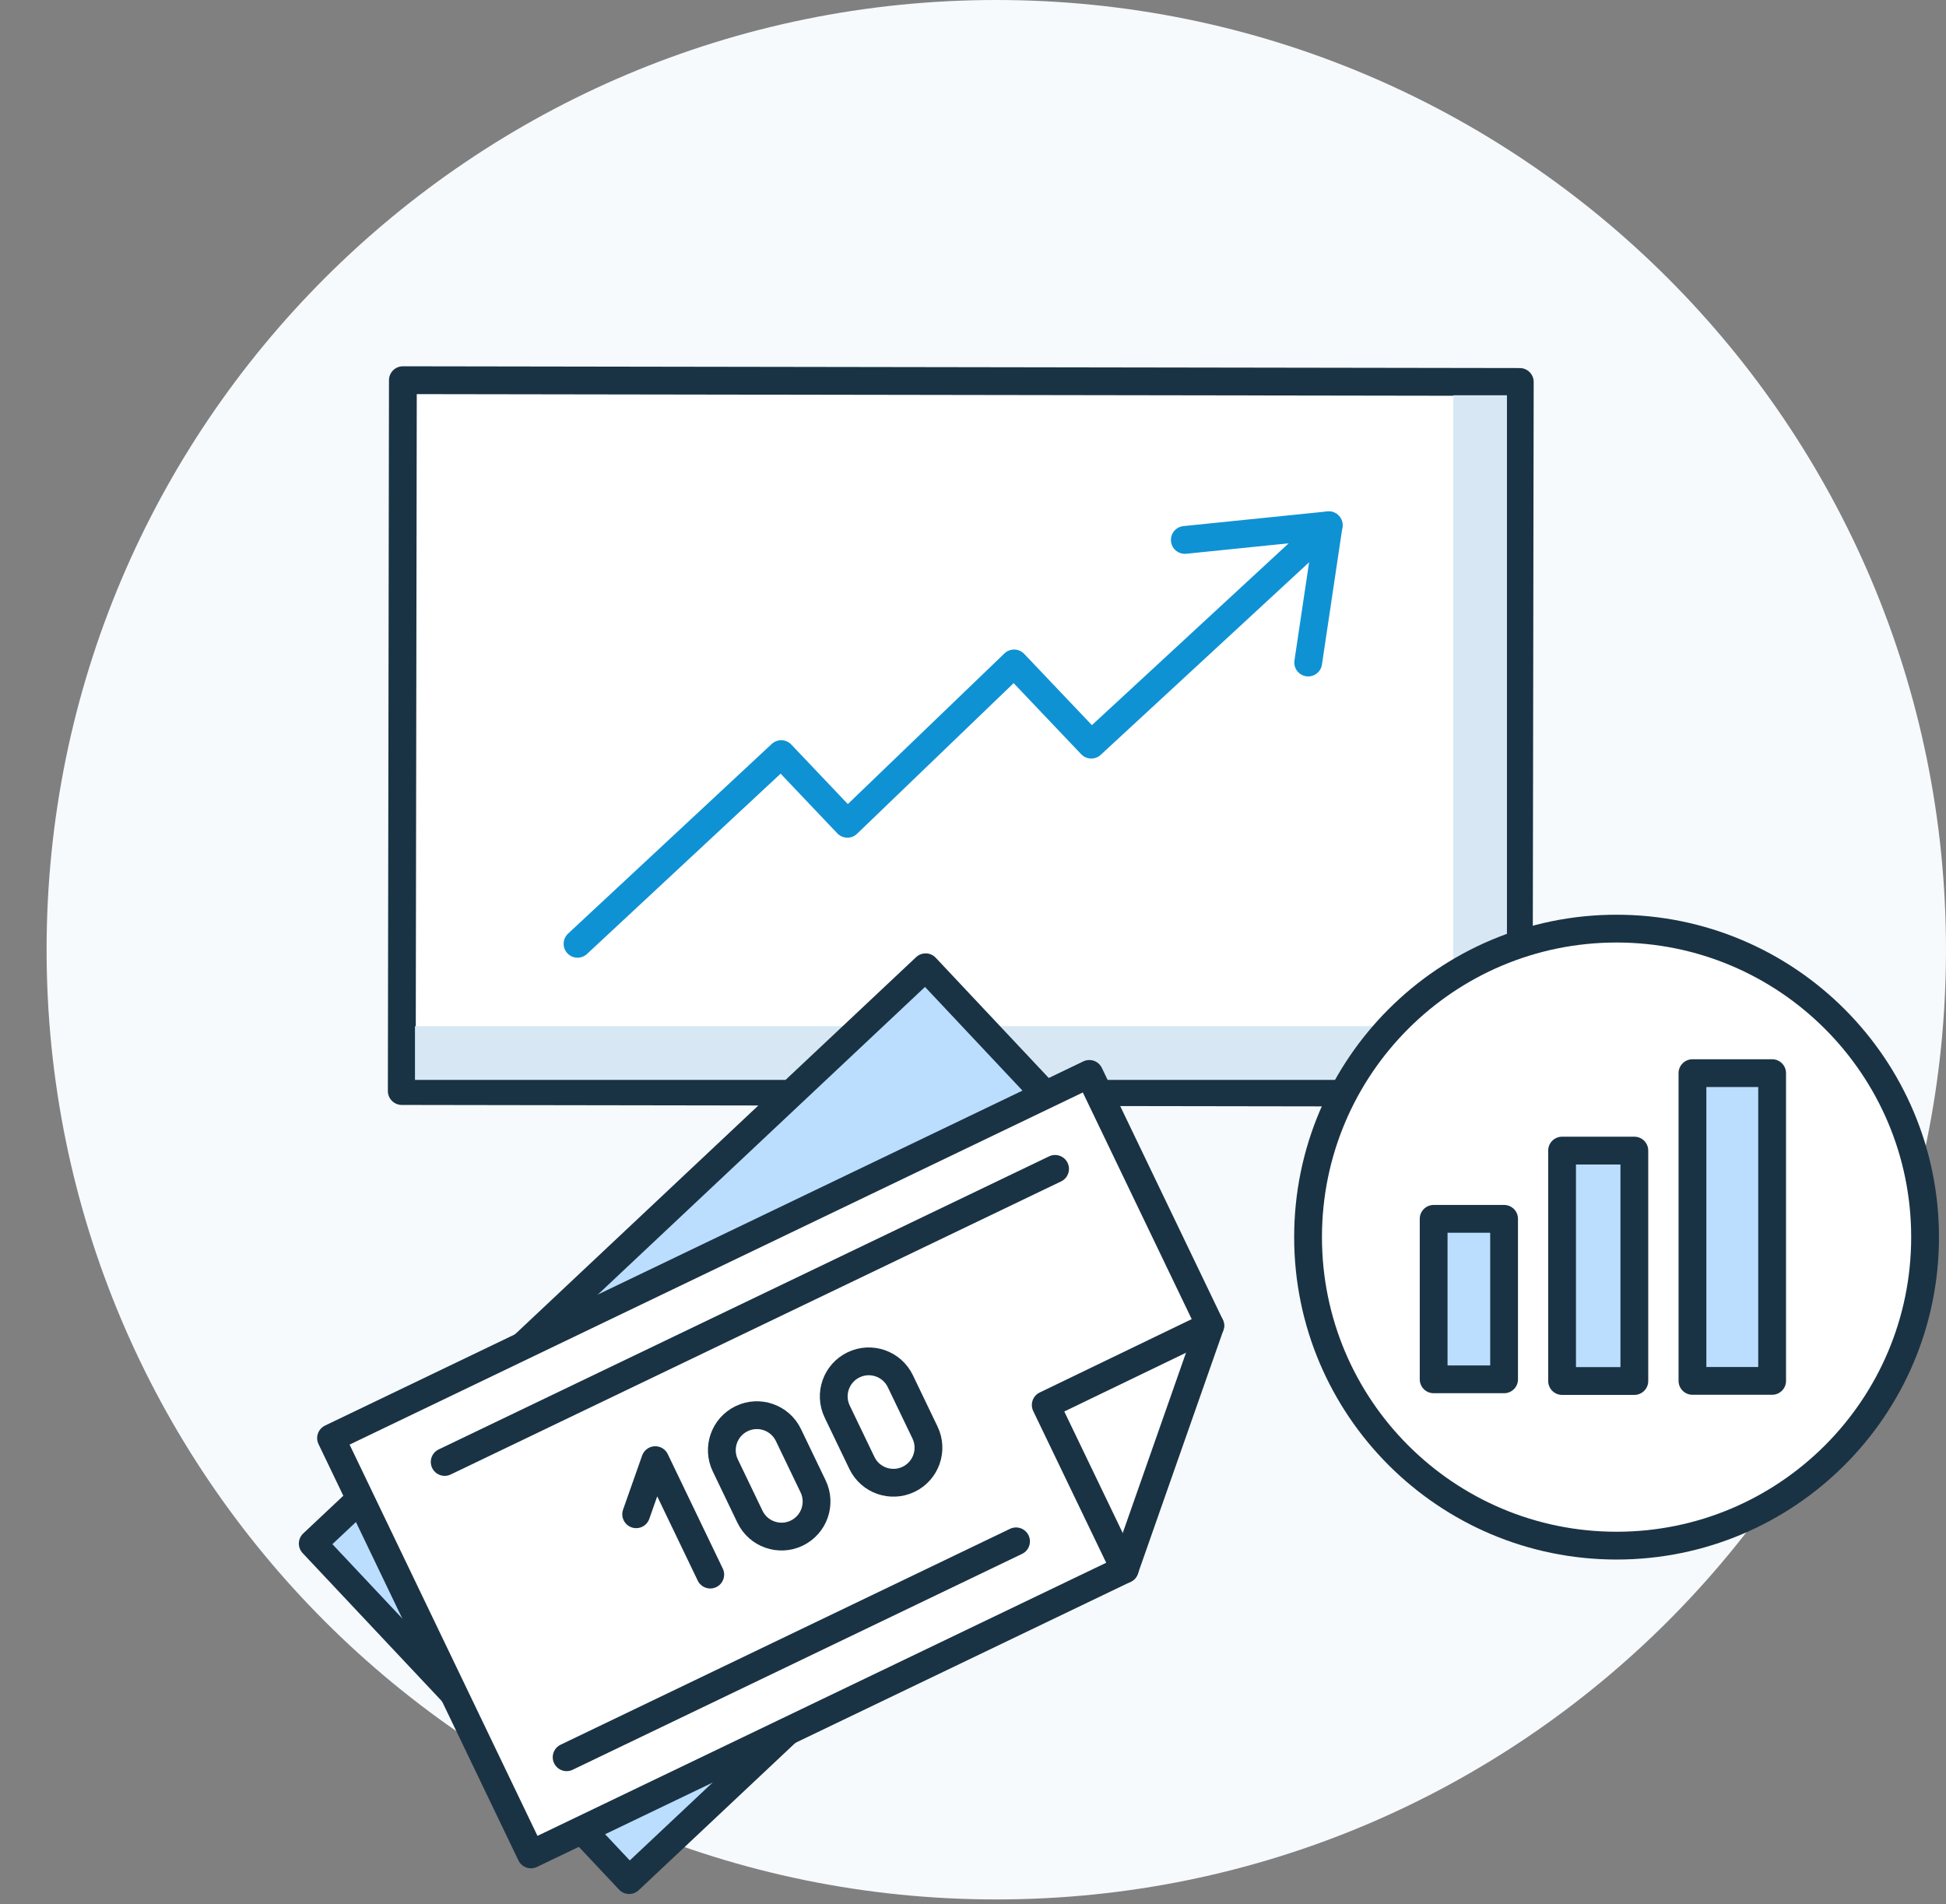 <svg width="140" height="137" viewBox="0 0 140 137" fill="none" xmlns="http://www.w3.org/2000/svg">
<rect x="0" y="0" width="140" height="137" fill="#808080" stroke="none"/>
<g clip-path="url(#clip0_1055_4580)">
<path d="M71.676 136.648C109.41 136.648 140 106.058 140 68.324C140 30.59 109.41 0 71.676 0C33.942 0 3.352 30.59 3.352 68.324C3.352 106.058 33.942 136.648 71.676 136.648Z" fill="#F6FAFD"/>
<path d="M109.336 27.479L28.985 27.352L28.905 78.49L109.255 78.616L109.336 27.479Z" fill="white" stroke="#D7E8F4" stroke-width="2" stroke-linecap="round" stroke-linejoin="round"/>
<path d="M109.336 27.479L28.985 27.352L28.905 78.49L109.255 78.616L109.336 27.479Z" fill="white" stroke="#1A3344" stroke-width="2" stroke-linecap="round" stroke-linejoin="round"/>
<path d="M85.239 38.843L95.589 37.788L78.509 53.571L72.956 47.728L60.963 59.264L56.203 54.252L41.549 67.898" fill="white"/>
<path d="M85.239 38.843L95.589 37.788L78.509 53.571L72.956 47.728L60.963 59.264L56.203 54.252L41.549 67.898" stroke="#0F92D4" stroke-width="2" stroke-linecap="round" stroke-linejoin="round"/>
<path d="M94.115 47.663L95.589 37.788" stroke="#0F92D4" stroke-width="2" stroke-linecap="round" stroke-linejoin="round"/>
<path d="M108.311 73.825H29.855V77.689H108.311V73.825Z" fill="#D7E8F4"/>
<path d="M108.413 77.567V28.436H104.549V77.567H108.413Z" fill="#D7E8F4"/>
<path d="M116.3 111.195C128.558 111.195 138.495 101.258 138.495 89.001C138.495 76.743 128.558 66.806 116.3 66.806C104.042 66.806 94.105 76.743 94.105 89.001C94.105 101.258 104.042 111.195 116.3 111.195Z" fill="white" stroke="#1A3344" stroke-width="2" stroke-linecap="round" stroke-linejoin="round"/>
<path d="M107.788 87.927H103.569V99.473H107.788V87.927Z" fill="#BBDEFF"/>
<path d="M117.579 83.018H112.38V99.594H117.579V83.018Z" fill="#BBDEFF"/>
<path d="M126.735 77.455H122.516V99.594H126.735V77.455Z" fill="#BBDEFF"/>
<path d="M108.208 87.685H103.14V99.23H108.208V87.685Z" stroke="#1A3344" stroke-width="2" stroke-linecap="round" stroke-linejoin="round"/>
<path d="M117.579 82.775H112.38V99.351H117.579V82.775Z" stroke="#1A3344" stroke-width="2" stroke-linecap="round" stroke-linejoin="round"/>
<path d="M127.491 77.203H121.76V99.342H127.491V77.203Z" stroke="#1A3344" stroke-width="2" stroke-linecap="round" stroke-linejoin="round"/>
<path d="M66.591 69.587L22.5 111.046L45.264 135.256L79.779 102.795L80.348 84.222L66.591 69.587Z" fill="#BBDEFF" stroke="#1A3344" stroke-width="2" stroke-linecap="round" stroke-linejoin="round"/>
<path fill-rule="evenodd" clip-rule="evenodd" d="M44.471 109.991L44.601 105.782L50.967 112.558" fill="white"/>
<path d="M44.471 109.991L44.601 105.782L50.967 112.558" stroke="#1A3344" stroke-width="2" stroke-linecap="round" stroke-linejoin="round"/>
<path d="M53.337 101.098C52.365 100.065 50.743 100.014 49.712 100.983C48.681 101.952 48.633 103.575 49.604 104.608L52.456 107.64C53.427 108.673 55.049 108.724 56.08 107.755C57.111 106.786 57.159 105.163 56.188 104.13L53.337 101.098Z" stroke="#1A3344" stroke-width="2" stroke-linecap="round" stroke-linejoin="round"/>
<path d="M59.96 94.863C58.989 93.83 57.366 93.779 56.335 94.748C55.304 95.717 55.256 97.34 56.227 98.373L59.078 101.405C60.05 102.438 61.672 102.489 62.703 101.52C63.734 100.551 63.782 98.928 62.811 97.895L59.96 94.863Z" stroke="#1A3344" stroke-width="2" stroke-linecap="round" stroke-linejoin="round"/>
<path d="M80.348 84.222L70.8 93.247L79.779 102.795" stroke="#1A3344" stroke-width="2" stroke-linecap="round" stroke-linejoin="round"/>
<path d="M78.369 77.259L23.816 103.458L38.199 133.409L80.917 112.894L87.068 95.366L78.369 77.259Z" fill="white" stroke="#1A3344" stroke-width="2" stroke-linecap="round" stroke-linejoin="round"/>
<path fill-rule="evenodd" clip-rule="evenodd" d="M45.768 108.937L47.14 105.045L51.097 113.277" fill="white"/>
<path d="M45.768 108.937L47.14 105.045L51.097 113.277" stroke="#1A3344" stroke-width="2" stroke-linecap="round" stroke-linejoin="round"/>
<path d="M56.722 103.239C56.12 101.984 54.614 101.456 53.36 102.058C52.105 102.661 51.577 104.167 52.179 105.421L53.954 109.114C54.556 110.369 56.062 110.897 57.316 110.295C58.571 109.692 59.099 108.186 58.497 106.932L56.722 103.239Z" stroke="#1A3344" stroke-width="2" stroke-linecap="round" stroke-linejoin="round"/>
<path d="M64.773 99.366C64.171 98.112 62.665 97.583 61.411 98.186C60.156 98.789 59.628 100.294 60.23 101.549L62.005 105.242C62.607 106.497 64.113 107.025 65.367 106.422C66.622 105.82 67.15 104.314 66.548 103.06L64.773 99.366Z" stroke="#1A3344" stroke-width="2" stroke-linecap="round" stroke-linejoin="round"/>
<path d="M87.068 95.366L75.233 101.078L80.917 112.894" stroke="#1A3344" stroke-width="2" stroke-linecap="round" stroke-linejoin="round"/>
<path d="M31.992 105.175L75.905 84.091" stroke="#1A3344" stroke-width="2" stroke-linecap="round" stroke-linejoin="round"/>
<path d="M40.765 126.418L73.096 110.887" stroke="#1A3344" stroke-width="2" stroke-linecap="round" stroke-linejoin="round"/>
</g>
<defs>
<clipPath id="clip0_1055_4580">
<rect width="140" height="136.648" fill="white"/>
</clipPath>
</defs>
</svg>
